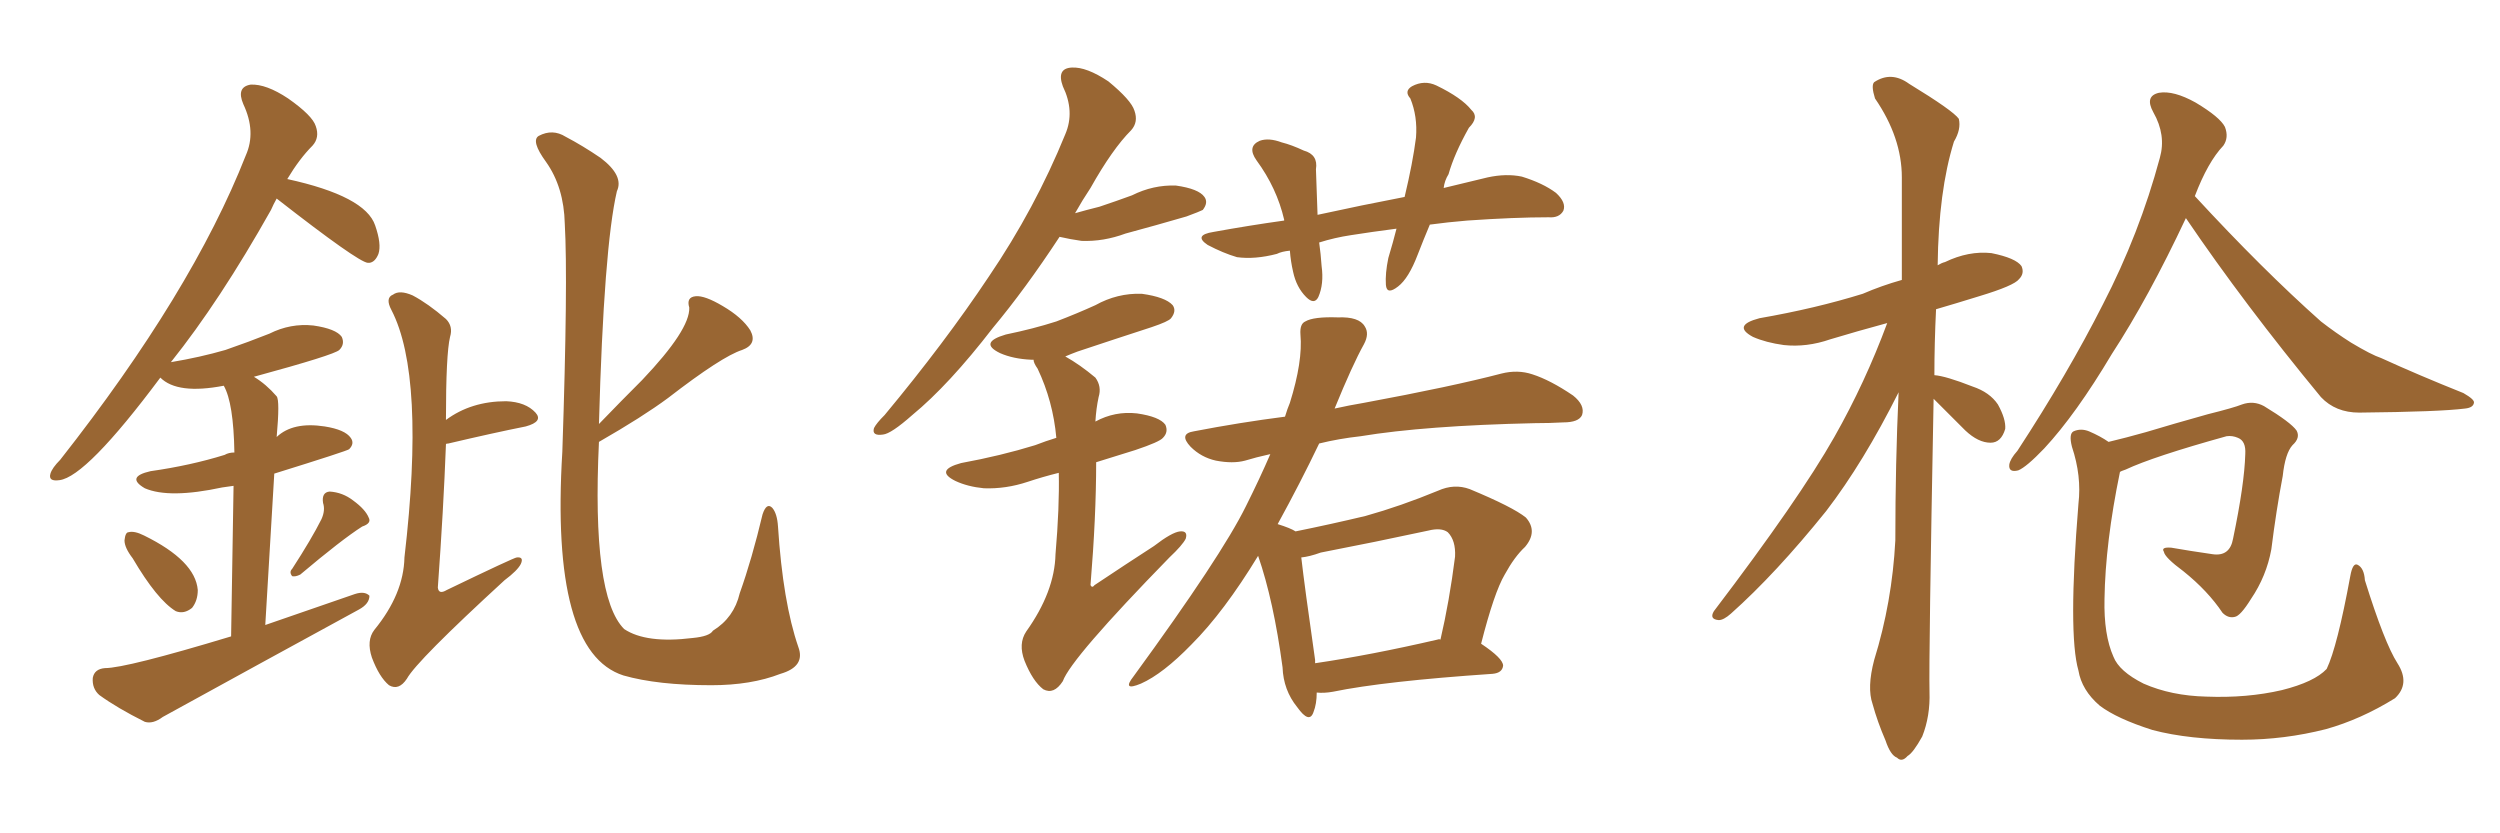 <svg xmlns="http://www.w3.org/2000/svg" xmlns:xlink="http://www.w3.org/1999/xlink" width="450" height="150"><path fill="#996633" padding="10" d="M80.27 79.98L80.27 79.98Q79.83 91.70 78.81 105.76L78.81 105.76Q78.96 107.08 80.42 106.20L80.42 106.20Q92.58 100.34 93.02 100.34L93.02 100.34Q94.34 100.20 93.75 101.51L93.75 101.51Q93.16 102.69 90.82 104.44L90.82 104.44Q75 118.95 73.24 122.17L73.24 122.17Q71.78 124.37 70.02 123.34L70.02 123.34Q68.26 121.88 66.94 118.36L66.94 118.36Q65.92 115.28 67.38 113.38L67.38 113.38Q72.66 106.93 72.80 100.34L72.80 100.34Q76.61 67.68 70.46 55.81L70.46 55.81Q69.29 53.61 70.75 53.03L70.75 53.03Q71.92 52.15 74.27 53.17L74.27 53.17Q77.05 54.64 80.27 57.42L80.27 57.42Q81.59 58.74 81.01 60.64L81.01 60.64Q80.27 63.72 80.27 75.59L80.27 75.59Q84.81 72.22 91.11 72.22L91.11 72.22Q94.63 72.36 96.39 74.27L96.39 74.27Q97.85 75.88 94.63 76.76L94.63 76.76Q88.77 77.93 80.71 79.83L80.71 79.83Q80.27 79.83 80.27 79.98ZM107.81 79.54L107.81 79.54Q106.49 107.37 112.35 113.23L112.35 113.23Q116.31 115.87 124.66 114.84L124.66 114.84Q127.73 114.55 128.32 113.53L128.32 113.53Q132.13 111.18 133.15 106.79L133.15 106.79Q135.35 100.63 137.26 92.58L137.26 92.58Q137.99 90.38 139.01 91.41L139.01 91.41Q139.89 92.43 140.04 94.78L140.04 94.78Q140.92 108.40 143.70 116.46L143.70 116.46Q145.02 119.97 140.48 121.29L140.48 121.29Q135.21 123.34 128.03 123.34L128.03 123.34Q118.36 123.34 112.21 121.58L112.21 121.58Q99.02 117.33 101.22 81.30L101.22 81.30Q102.25 50.54 101.66 40.28L101.66 40.28Q101.51 33.69 98.29 29.15L98.29 29.15Q95.51 25.34 96.97 24.46L96.97 24.46Q99.46 23.14 101.81 24.61L101.81 24.61Q104.88 26.22 108.11 28.42L108.11 28.42Q112.35 31.64 111.04 34.42L111.04 34.42Q108.69 44.53 107.81 76.32L107.81 76.32Q111.91 72.07 115.58 68.41L115.58 68.41Q124.22 59.33 124.07 55.37L124.07 55.37Q123.49 53.47 125.24 53.32L125.24 53.32Q126.86 53.17 130.08 55.08L130.08 55.08Q133.59 57.13 135.06 59.47L135.06 59.47Q136.38 61.96 133.59 62.99L133.59 62.99Q129.93 64.16 120.26 71.63L120.26 71.63Q115.72 75 107.81 79.54ZM42.04 87.45L42.04 87.45Q40.87 87.60 39.99 87.74L39.99 87.74Q30.47 89.79 26.07 87.89L26.07 87.89Q22.56 85.84 27.10 84.81L27.10 84.81Q34.28 83.79 40.43 81.88L40.43 81.88Q41.16 81.45 42.19 81.45L42.19 81.45Q42.04 72.51 40.28 69.43L40.28 69.43Q31.93 71.04 28.86 67.97L28.86 67.97Q15.53 85.84 10.69 86.43L10.69 86.43Q8.64 86.72 9.08 85.25L9.08 85.25Q9.38 84.23 10.84 82.76L10.84 82.76Q34.57 52.59 44.24 27.98L44.24 27.98Q46.14 23.73 43.80 18.75L43.80 18.75Q42.48 15.67 45.12 15.23L45.12 15.23Q47.90 15.09 51.86 17.72L51.86 17.72Q56.25 20.80 56.84 22.71L56.84 22.71Q57.57 24.76 56.25 26.22L56.25 26.22Q53.91 28.56 51.71 32.23L51.71 32.23Q65.77 35.30 67.53 40.58L67.53 40.58Q68.70 43.95 68.12 45.70L68.12 45.70Q67.53 47.17 66.50 47.31L66.50 47.31Q66.21 47.31 66.21 47.31L66.21 47.31Q64.45 47.17 49.80 35.74L49.80 35.74Q49.22 36.77 48.78 37.79L48.78 37.79Q39.55 54.20 30.76 65.19L30.76 65.19Q36.04 64.31 40.58 62.99L40.58 62.99Q44.82 61.52 48.49 60.06L48.49 60.06Q52.29 58.15 56.40 58.59L56.40 58.59Q60.50 59.18 61.52 60.64L61.52 60.64Q62.11 61.96 61.08 62.99L61.08 62.99Q60.21 63.87 45.70 67.82L45.70 67.82Q47.90 69.14 49.80 71.34L49.80 71.34Q50.39 72.07 49.80 78.66L49.80 78.66Q52.73 75.88 58.45 76.76L58.45 76.76Q62.11 77.34 63.13 78.81L63.13 78.81Q63.87 79.83 62.84 80.86L62.84 80.86Q62.55 81.15 49.37 85.25L49.37 85.25Q48.63 97.41 47.75 112.50L47.75 112.50Q56.25 109.57 63.87 106.93L63.87 106.93Q65.63 106.35 66.50 107.23L66.50 107.23Q66.50 108.69 64.60 109.72L64.60 109.72Q46.88 119.38 29.30 129.05L29.30 129.05Q27.54 130.37 26.07 129.93L26.07 129.93Q21.09 127.44 17.87 125.10L17.87 125.10Q16.55 123.93 16.70 122.02L16.70 122.02Q16.99 120.41 18.90 120.26L18.90 120.26Q22.71 120.26 41.60 114.55L41.60 114.55Q41.89 96.83 42.04 87.45ZM23.88 100.49L23.88 100.49Q22.41 98.58 22.41 97.27L22.41 97.27Q22.56 95.80 23.14 95.80L23.14 95.80Q24.17 95.51 25.93 96.39L25.93 96.39Q35.16 100.93 35.60 106.20L35.60 106.20Q35.60 108.11 34.57 109.42L34.57 109.42Q33.11 110.60 31.64 110.01L31.64 110.01Q28.27 107.96 23.88 100.49ZM57.86 93.46L57.86 93.46L57.86 93.46Q58.59 91.85 58.15 90.53L58.15 90.53Q57.86 88.62 59.33 88.48L59.33 88.48Q61.67 88.62 63.57 90.09L63.57 90.09Q65.77 91.70 66.36 93.16L66.36 93.16Q66.94 94.19 65.19 94.78L65.19 94.78Q61.52 97.12 54.05 103.42L54.05 103.42Q53.17 103.86 52.59 103.71L52.59 103.71Q52.00 102.98 52.59 102.39L52.59 102.39Q56.10 96.97 57.86 93.46ZM190.72 42.63L190.72 42.63Q184.57 52.00 178.71 59.03L178.71 59.03Q170.80 69.29 164.21 74.71L164.21 74.71Q160.40 78.08 158.94 78.22L158.94 78.22Q156.88 78.52 157.32 77.05L157.32 77.05Q157.76 76.17 159.23 74.71L159.23 74.71Q170.07 61.67 177.98 49.80L177.98 49.80Q186.33 37.50 191.75 24.17L191.75 24.17Q193.51 20.07 191.31 15.53L191.31 15.53Q190.14 12.30 192.92 12.16L192.92 12.16Q195.56 12.01 199.51 14.65L199.51 14.65Q203.61 18.02 204.20 19.92L204.20 19.92Q204.93 21.97 203.61 23.44L203.61 23.44Q200.24 26.81 196.29 33.84L196.29 33.84Q194.82 36.04 193.51 38.38L193.51 38.38Q195.56 37.79 197.90 37.21L197.90 37.21Q200.98 36.18 203.76 35.16L203.76 35.16Q207.57 33.25 211.67 33.40L211.67 33.40Q215.77 33.98 216.80 35.45L216.80 35.45Q217.53 36.47 216.50 37.79L216.50 37.79Q215.92 38.09 213.57 38.96L213.57 38.96Q208.01 40.58 202.59 42.04L202.59 42.04Q198.63 43.51 194.68 43.36L194.68 43.36Q192.63 43.07 190.72 42.63ZM190.58 85.11L190.58 85.11Q187.65 85.84 185.01 86.72L185.01 86.72Q181.05 88.04 177.10 87.89L177.10 87.89Q174.17 87.60 171.97 86.57L171.97 86.57Q168.16 84.67 173.00 83.35L173.00 83.35Q180.18 82.03 186.33 80.13L186.33 80.13Q188.23 79.39 190.14 78.81L190.14 78.81Q189.55 72.22 186.77 66.36L186.77 66.36Q186.04 65.33 186.04 64.75L186.04 64.75Q185.74 64.75 185.60 64.75L185.60 64.75Q182.37 64.60 180.03 63.57L180.03 63.57Q176.07 61.67 181.05 60.21L181.05 60.21Q186.04 59.18 190.14 57.86L190.14 57.86Q193.95 56.40 197.17 54.93L197.17 54.93Q201.12 52.73 205.52 52.88L205.52 52.88Q209.77 53.47 211.08 54.93L211.08 54.93Q211.82 55.96 210.79 57.28L210.79 57.28Q210.35 57.86 207.28 58.89L207.28 58.89Q200.54 61.08 193.95 63.28L193.95 63.28Q192.77 63.72 191.75 64.16L191.75 64.16Q194.38 65.63 197.17 67.97L197.17 67.97Q198.34 69.58 197.75 71.48L197.75 71.48Q197.31 73.54 197.17 75.88L197.17 75.88Q200.68 73.97 204.64 74.41L204.64 74.41Q208.74 75 209.77 76.46L209.77 76.46Q210.35 77.78 209.33 78.81L209.33 78.81Q208.74 79.54 204.35 81.01L204.35 81.01Q200.54 82.18 197.31 83.20L197.31 83.20Q197.31 93.02 196.29 105.32L196.29 105.32Q196.58 105.91 197.02 105.32L197.02 105.32Q202.73 101.51 207.71 98.29L207.71 98.29Q210.94 95.80 212.40 95.65L212.40 95.65Q213.87 95.51 213.43 96.97L213.43 96.97Q212.84 98.14 210.50 100.34L210.50 100.34Q192.77 118.51 191.31 122.61L191.31 122.61Q189.70 125.10 187.79 124.07L187.79 124.07Q185.89 122.61 184.42 118.95L184.42 118.95Q183.25 115.87 184.72 113.67L184.72 113.67Q189.84 106.49 189.99 99.76L189.99 99.76Q190.72 91.26 190.58 85.11ZM257.37 40.43L257.37 40.43Q256.20 43.21 255.18 45.85L255.18 45.85Q253.56 50.10 251.66 51.56L251.66 51.56Q249.61 53.17 249.46 51.27L249.46 51.27Q249.32 49.22 249.90 46.44L249.90 46.44Q250.78 43.51 251.37 41.16L251.37 41.16Q246.83 41.75 243.16 42.33L243.16 42.33Q240.23 42.77 237.45 43.65L237.45 43.65Q237.74 45.70 237.89 47.90L237.89 47.90Q238.33 51.12 237.30 53.47L237.30 53.47Q236.57 54.93 235.11 53.47L235.11 53.47Q233.35 51.71 232.76 48.93L232.76 48.93Q232.32 47.02 232.18 45.12L232.18 45.12Q230.71 45.26 229.83 45.70L229.83 45.70Q225.88 46.73 222.66 46.29L222.66 46.29Q220.17 45.56 217.38 44.09L217.38 44.09Q214.75 42.33 218.41 41.75L218.41 41.75Q224.85 40.58 231.15 39.70L231.15 39.70Q231.15 39.55 231.15 39.55L231.15 39.55Q229.83 33.84 226.17 28.86L226.17 28.86Q224.41 26.37 226.76 25.34L226.76 25.34Q228.37 24.76 230.71 25.63L230.71 25.63Q232.47 26.07 234.67 27.10L234.67 27.10Q237.30 27.83 236.87 30.47L236.87 30.47Q237.01 34.13 237.16 38.67L237.16 38.67Q245.21 36.91 252.83 35.45L252.83 35.45Q254.30 29.30 254.88 24.76L254.88 24.76Q255.18 20.95 253.86 17.72L253.86 17.72Q252.69 16.41 254.15 15.53L254.15 15.53Q256.35 14.36 258.54 15.38L258.54 15.38Q263.09 17.58 264.84 19.78L264.84 19.78Q266.31 21.09 264.40 23.00L264.40 23.00Q261.77 27.69 260.74 31.35L260.74 31.35Q260.01 32.52 259.86 33.84L259.86 33.84Q264.11 32.81 267.77 31.93L267.77 31.93Q271.14 31.20 273.93 31.79L273.93 31.79Q277.73 32.96 280.08 34.72L280.08 34.72Q281.98 36.47 281.40 37.94L281.40 37.94Q280.66 39.26 278.76 39.11L278.76 39.11Q272.61 39.11 264.11 39.70L264.11 39.70Q260.60 39.99 257.37 40.43ZM237.01 124.66L237.01 124.66Q237.01 126.71 236.43 128.17L236.43 128.17Q235.69 130.37 233.50 127.29L233.50 127.29Q231.01 124.22 230.86 120.12L230.86 120.12Q229.25 108.11 226.46 100.05L226.46 100.05Q220.31 110.16 214.45 116.02L214.45 116.02Q209.33 121.29 205.37 123.05L205.37 123.05Q201.86 124.51 204.05 121.73L204.05 121.73Q219.87 100.05 224.27 91.11L224.27 91.11Q226.76 86.13 228.66 81.74L228.66 81.74Q226.03 82.32 224.12 82.91L224.12 82.91Q221.92 83.50 218.85 82.91L218.85 82.91Q216.21 82.32 214.31 80.42L214.31 80.42Q212.11 78.08 214.89 77.64L214.89 77.64Q223.24 76.03 231.30 75L231.30 75Q231.74 73.54 232.18 72.51L232.18 72.51Q234.52 65.04 234.08 60.21L234.08 60.21Q233.94 58.30 234.96 57.86L234.96 57.86Q236.43 56.98 240.82 57.13L240.82 57.13Q244.63 56.98 245.65 58.74L245.65 58.74Q246.53 60.06 245.51 61.96L245.51 61.96Q243.46 65.63 240.23 73.54L240.23 73.54Q242.87 72.95 245.51 72.51L245.51 72.51Q261.33 69.58 270.26 67.24L270.26 67.24Q273.19 66.50 275.83 67.38L275.83 67.38Q279.05 68.41 283.15 71.19L283.15 71.19Q285.35 72.95 284.77 74.71L284.77 74.71Q284.18 76.03 281.40 76.03L281.40 76.03Q278.91 76.17 276.27 76.17L276.27 76.17Q256.49 76.61 244.92 78.52L244.92 78.52Q240.97 78.96 237.45 79.83L237.45 79.83Q234.08 86.87 229.98 94.34L229.98 94.34Q232.32 95.07 233.20 95.65L233.20 95.65Q239.65 94.34 245.80 92.87L245.80 92.87Q252.10 91.11 258.84 88.33L258.84 88.33Q261.77 87.01 264.55 88.04L264.55 88.04Q272.31 91.26 274.66 93.16L274.66 93.16Q276.86 95.65 274.51 98.44L274.51 98.44Q272.61 100.20 270.85 103.42L270.85 103.42Q268.95 106.64 266.60 115.87L266.60 115.87Q270.56 118.51 270.56 119.82L270.56 119.82Q270.41 121.14 268.65 121.29L268.65 121.29Q249.17 122.61 239.94 124.51L239.94 124.51Q238.33 124.80 237.01 124.66ZM258.69 115.14L258.69 115.14L258.69 115.14Q259.13 114.99 259.28 115.14L259.28 115.14Q260.89 108.25 261.91 100.20L261.91 100.20Q262.06 97.27 260.60 95.80L260.60 95.80Q259.42 94.92 257.08 95.51L257.08 95.51Q247.56 97.56 237.74 99.46L237.74 99.46Q235.69 100.20 234.23 100.34L234.23 100.34Q234.81 105.47 236.72 118.80L236.72 118.80Q236.72 119.24 236.72 119.38L236.72 119.38Q246.68 117.92 258.69 115.14ZM348.05 71.78L348.05 71.78Q347.17 118.21 347.31 124.51L347.31 124.51Q347.46 128.91 346.00 132.57L346.00 132.57Q344.38 135.50 343.36 136.08L343.36 136.08Q342.33 137.26 341.46 136.38L341.46 136.38Q340.28 135.94 339.40 133.30L339.40 133.30Q337.94 129.93 337.06 126.71L337.06 126.71Q336.04 123.78 337.35 118.80L337.35 118.80Q340.58 108.40 341.16 97.27L341.16 97.27Q341.16 83.35 341.75 70.61L341.75 70.61Q335.45 83.20 328.71 91.99L328.71 91.99Q319.63 103.27 311.57 110.45L311.57 110.45Q310.25 111.62 309.38 111.62L309.38 111.62Q307.62 111.47 308.50 110.01L308.50 110.01Q323.88 89.79 330.18 78.66L330.18 78.66Q335.74 68.85 339.70 58.15L339.70 58.15Q334.28 59.62 329.44 61.08L329.44 61.08Q325.20 62.55 321.09 62.11L321.09 62.11Q317.87 61.67 315.53 60.64L315.53 60.64Q311.72 58.59 316.70 57.28L316.70 57.28Q326.81 55.52 335.30 52.88L335.30 52.88Q338.67 51.42 342.33 50.39L342.33 50.39Q342.33 40.43 342.33 31.93L342.33 31.93Q342.33 24.76 337.50 17.72L337.50 17.72Q336.77 15.38 337.35 14.79L337.35 14.79Q340.43 12.74 343.65 15.09L343.65 15.09Q351.56 19.92 352.59 21.39L352.59 21.39Q353.03 23.29 351.71 25.49L351.71 25.49Q348.93 34.42 348.78 47.75L348.78 47.75Q349.51 47.31 350.10 47.17L350.10 47.17Q354.35 45.12 358.45 45.56L358.45 45.56Q362.84 46.44 363.87 47.90L363.87 47.90Q364.45 49.22 363.43 50.24L363.43 50.24Q362.55 51.42 356.25 53.32L356.25 53.32Q352.00 54.64 348.49 55.66L348.49 55.66Q348.19 61.82 348.19 67.53L348.19 67.53Q350.24 67.68 355.08 69.58L355.08 69.58Q358.15 70.61 359.62 72.80L359.62 72.80Q361.08 75.44 360.94 77.20L360.94 77.20Q360.21 79.69 358.30 79.69L358.30 79.69Q356.10 79.69 353.76 77.49L353.76 77.49Q350.83 74.56 348.05 71.78ZM393.46 39.26L393.46 39.26Q386.72 53.61 380.13 63.72L380.13 63.72Q373.68 74.56 367.97 80.71L367.97 80.71Q364.75 84.08 363.28 84.67L363.28 84.67Q361.52 85.11 361.67 83.64L361.67 83.64Q361.82 82.62 363.13 81.15L363.13 81.15Q372.22 67.24 378.52 54.79L378.52 54.79Q385.11 42.04 388.77 28.42L388.77 28.42Q389.94 24.32 387.60 20.21L387.60 20.21Q385.99 17.29 388.62 16.70L388.62 16.70Q391.26 16.26 395.21 18.46L395.21 18.46Q399.61 21.09 400.49 22.85L400.49 22.85Q401.22 24.76 400.20 26.22L400.20 26.22Q397.41 29.15 395.07 35.30L395.07 35.30Q407.23 48.49 417.77 57.86L417.77 57.86Q420.41 59.91 423.19 61.67L423.19 61.67Q426.86 63.87 428.61 64.45L428.61 64.45Q435.35 67.53 443.41 70.75L443.41 70.75Q445.46 71.92 445.31 72.51L445.31 72.51Q445.17 73.39 443.70 73.54L443.70 73.54Q439.16 74.12 424.66 74.27L424.66 74.27Q420.41 74.27 417.77 71.48L417.77 71.48Q404.00 54.79 393.46 39.26ZM431.54 119.38L431.54 119.38L431.54 119.38Q433.89 123.05 431.10 125.68L431.10 125.68Q424.95 129.49 418.65 131.25L418.65 131.25Q411.18 133.15 403.56 133.15L403.56 133.15Q394.04 133.15 387.45 131.40L387.45 131.40Q381.01 129.35 377.93 127.00L377.93 127.00Q374.71 124.22 374.12 120.70L374.12 120.70Q372.22 114.11 374.12 90.67L374.12 90.67Q374.71 85.69 372.95 80.42L372.95 80.42Q372.36 78.08 373.24 77.64L373.24 77.64Q374.56 77.05 376.03 77.64L376.03 77.64Q378.08 78.52 379.54 79.54L379.54 79.54Q382.62 78.81 386.28 77.78L386.28 77.78Q391.11 76.32 397.41 74.56L397.41 74.56Q402.10 73.39 403.56 72.80L403.56 72.80Q405.62 72.07 407.52 73.10L407.52 73.10Q412.35 76.03 413.38 77.49L413.38 77.49Q414.11 78.81 412.65 80.13L412.65 80.13Q411.33 81.59 410.89 85.69L410.89 85.69Q409.72 91.85 408.84 98.88L408.84 98.88Q407.96 103.71 405.18 107.81L405.18 107.81Q403.27 110.89 402.25 111.04L402.25 111.04Q401.07 111.33 400.05 110.30L400.05 110.30Q397.41 106.35 393.02 102.83L393.02 102.83Q389.65 100.34 389.50 99.32L389.50 99.32Q388.92 98.44 390.82 98.58L390.82 98.58Q394.19 99.17 398.29 99.76L398.29 99.76Q401.37 100.20 401.95 96.97L401.95 96.97Q404.00 87.16 404.15 81.74L404.15 81.74Q404.30 79.39 402.83 78.81L402.83 78.81Q401.81 78.37 400.78 78.52L400.78 78.52Q387.60 82.18 382.62 84.52L382.62 84.52Q381.74 84.81 381.59 84.96L381.59 84.96Q378.96 97.71 378.81 107.81L378.81 107.81Q378.66 114.26 380.42 118.21L380.42 118.21Q381.45 120.85 385.84 123.05L385.84 123.05Q390.82 125.24 397.12 125.39L397.12 125.39Q404.44 125.68 410.74 124.22L410.74 124.22Q416.60 122.75 418.80 120.41L418.80 120.41Q420.70 116.46 423.05 103.71L423.05 103.71Q423.49 101.22 424.37 101.66L424.37 101.66Q425.54 102.25 425.68 104.44L425.68 104.44Q429.20 115.72 431.54 119.38Z"/></svg>